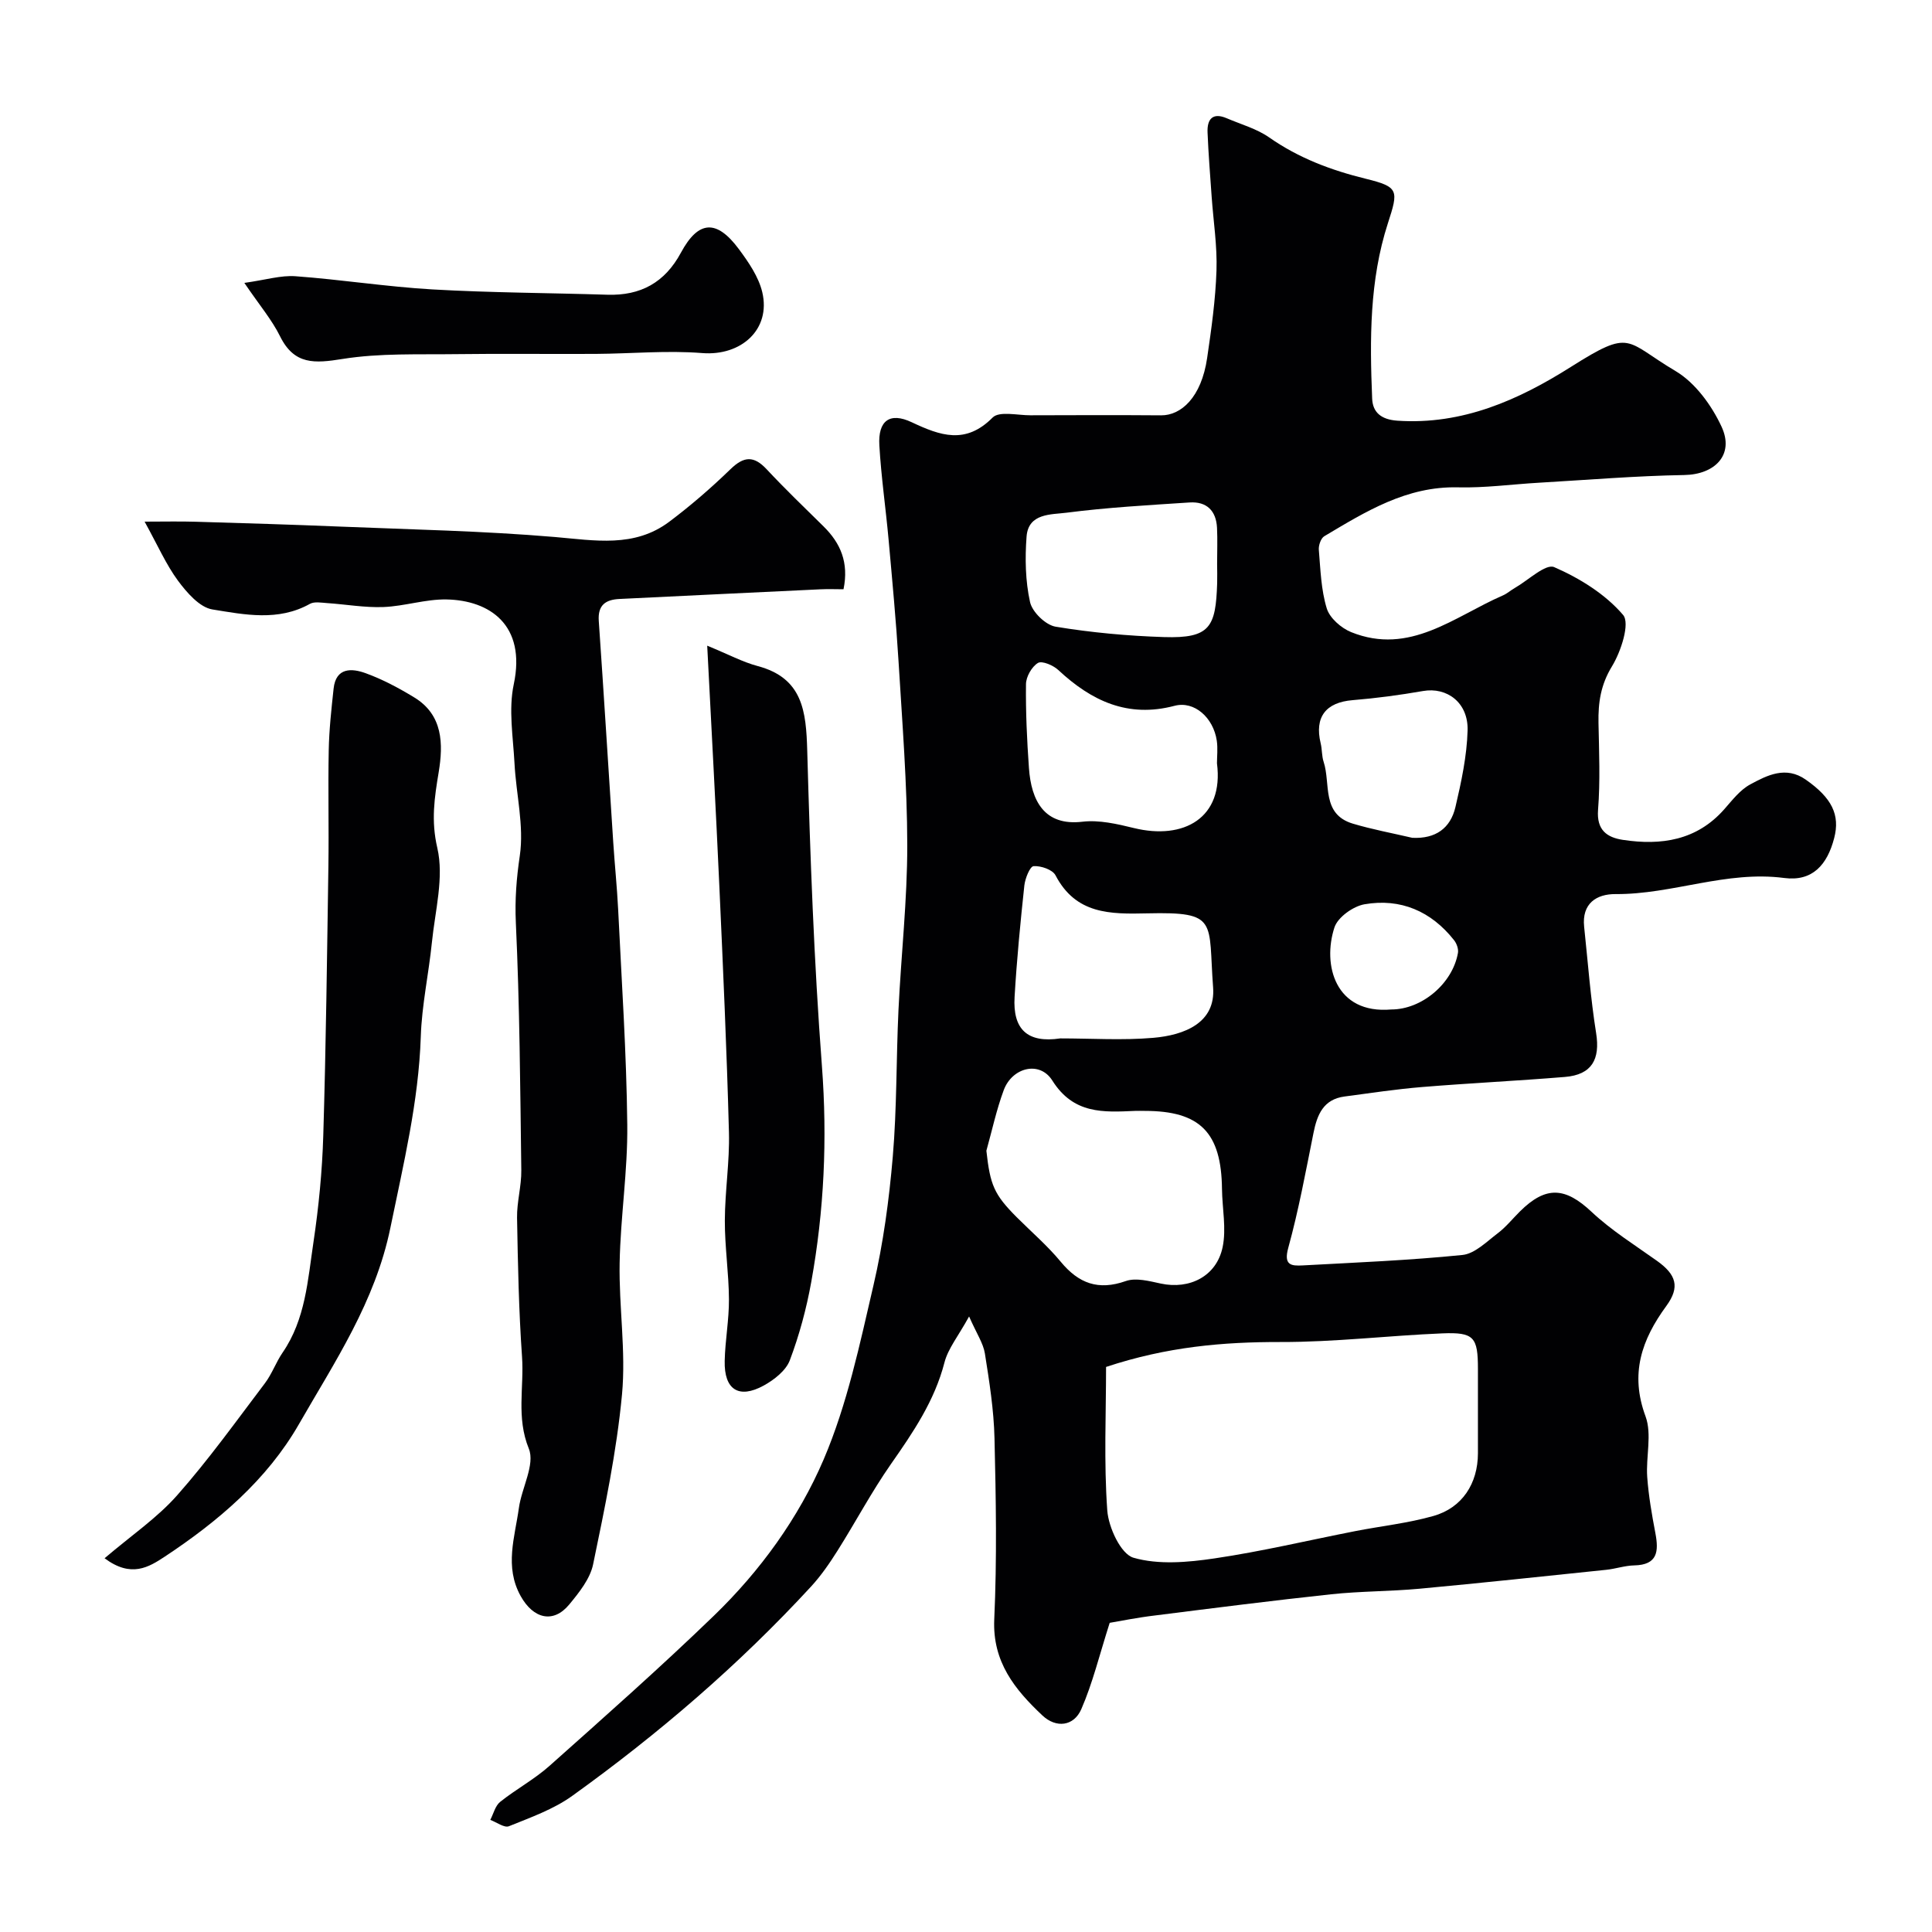 <svg enable-background="new 0 0 400 400" viewBox="0 0 400 400" xmlns="http://www.w3.org/2000/svg"><g fill="#010103"><path d="m229.75 335.99c-2.13 6.67-3.53 12.49-5.88 17.88-1.55 3.55-5.21 3.97-8.05 1.3-5.68-5.35-10.37-11.07-9.97-19.91.57-12.47.35-25 .05-37.49-.14-5.87-1.07-11.74-1.99-17.55-.34-2.12-1.69-4.07-3.27-7.66-2.24 4.08-4.35 6.63-5.1 9.53-2.05 7.95-6.48 14.45-11.08 21.03-4.01 5.74-7.3 11.97-11.04 17.9-1.65 2.62-3.43 5.21-5.52 7.48-14.93 16.2-31.57 30.49-49.43 43.32-3.88 2.79-8.61 4.46-13.1 6.28-.95.39-2.56-.83-3.86-1.31.66-1.27 1.02-2.91 2.04-3.73 3.29-2.63 7.08-4.66 10.21-7.45 11.47-10.22 22.99-20.41 34.04-31.09 9.6-9.28 17.55-20.25 22.74-32.38 4.87-11.4 7.47-23.85 10.3-36.02 2.03-8.72 3.24-17.7 4-26.63.86-10.09.7-20.25 1.18-30.38.54-11.37 1.83-22.74 1.82-34.11-.02-12.7-1.04-25.41-1.81-38.11-.51-8.37-1.3-16.73-2.05-25.09-.59-6.54-1.54-13.05-1.92-19.59-.3-5.11 2.15-6.94 6.7-4.79 5.92 2.79 11.15 4.67 16.75-.97 1.38-1.39 5.16-.46 7.83-.47 9.02-.03 18.04-.06 27.06.01 4.1.03 8.33-3.66 9.53-11.9.88-6 1.73-12.04 1.93-18.08.17-5.08-.64-10.18-1-15.28-.31-4.44-.67-8.87-.85-13.31-.11-2.74 1.04-4.2 3.99-2.93 2.96 1.27 6.2 2.16 8.78 3.97 6.11 4.27 12.79 6.78 19.99 8.55 6.88 1.69 6.79 2.4 4.57 9.24-3.82 11.81-3.75 24.05-3.25 36.27.11 2.81 1.81 4.35 5.24 4.58 13.47.91 25.11-4.31 35.91-11.14 12.67-8.01 11.11-5.39 21.66.86 4.08 2.42 7.49 7.11 9.54 11.54 2.68 5.8-1.38 9.88-7.73 9.99-10.03.17-20.04 1.01-30.06 1.59-5.6.32-11.21 1.1-16.8.96-10.64-.26-19.1 5.02-27.67 10.12-.71.42-1.21 1.9-1.13 2.82.34 4.07.46 8.27 1.64 12.12.61 2 2.98 4.07 5.04 4.91 12.16 4.91 21.37-3.23 31.42-7.59.88-.38 1.63-1.07 2.48-1.55 2.76-1.58 6.39-5.08 8.15-4.31 5.27 2.29 10.59 5.59 14.26 9.89 1.48 1.73-.43 7.59-2.3 10.65-2.34 3.83-2.87 7.53-2.79 11.71.12 6 .38 12.03-.09 17.99-.33 4.24 1.88 5.73 5.16 6.23 7.92 1.19 15.26.12 20.96-6.33 1.65-1.87 3.27-4.01 5.38-5.15 3.54-1.92 7.39-3.88 11.51-.99 5.4 3.78 7.13 7.28 5.88 12.09-1.43 5.52-4.48 9.03-10.33 8.27-12.02-1.58-23.17 3.41-34.92 3.33-3.97-.03-7.03 1.95-6.52 6.77.78 7.34 1.32 14.73 2.48 22.01.87 5.44-.89 8.62-6.45 9.08-9.86.81-19.74 1.28-29.6 2.09-5.36.44-10.7 1.25-16.04 1.96-4.38.58-5.67 3.75-6.43 7.56-1.6 7.96-3.07 15.97-5.22 23.78-.99 3.6.6 3.76 3 3.63 11.03-.6 22.08-1.05 33.05-2.16 2.57-.26 5-2.74 7.29-4.47 1.71-1.29 3.09-3.02 4.63-4.55 5.4-5.36 9.4-5.01 14.83.09 4.08 3.83 8.93 6.86 13.52 10.13 4 2.85 4.84 5.41 1.96 9.35-5.13 7.01-7.57 14.05-4.31 22.86 1.37 3.72.05 8.37.35 12.56.28 3.9.96 7.78 1.69 11.62.71 3.77.48 6.58-4.39 6.68-1.93.04-3.84.71-5.77.91-12.89 1.34-25.78 2.72-38.69 3.92-6.08.56-12.22.5-18.29 1.15-12.15 1.3-24.28 2.85-36.41 4.38-3.66.43-7.3 1.17-9.43 1.53zm-.75-52.98c0 9.6-.47 19.7.25 29.72.26 3.52 2.81 9.02 5.42 9.78 5.19 1.5 11.25.96 16.78.14 9.77-1.44 19.4-3.74 29.1-5.64 5.4-1.06 10.93-1.64 16.21-3.14 6-1.69 9.22-6.75 9.23-12.98 0-5.82 0-11.64 0-17.46 0-6.59-.8-7.64-7.37-7.37-11.17.46-22.33 1.82-33.5 1.79-11.88-.02-23.49.97-36.12 5.16zm-24.78-44.76c.78 7.08 1.58 9.05 6.29 13.77 3.06 3.06 6.37 5.9 9.11 9.22 3.71 4.48 7.76 6 13.46 3.99 2.11-.74 4.88.01 7.26.52 5.93 1.27 11.53-1.49 12.79-7.54.8-3.84-.08-8.01-.13-12.04-.13-11.71-4.54-16.17-16-16.17-.66 0-1.33-.03-1.99 0-6.57.29-12.74.7-17.14-6.29-2.62-4.16-8.32-2.71-10.06 2-1.51 4.07-2.42 8.35-3.59 12.54zm15.3-23.26c6.43 0 12.89.43 19.27-.12 6.46-.56 12.92-3.11 12.37-10.43-1.04-13.79 1.19-15.68-13.61-15.34-7.72.18-14.8.2-19.02-7.88-.62-1.18-3.04-2-4.54-1.89-.75.05-1.75 2.54-1.91 4-.82 7.67-1.57 15.36-2.02 23.06-.41 6.71 2.64 9.62 9.46 8.6zm32.44-56.96c0-1.37.2-3.07-.04-4.7-.71-4.74-4.64-8.28-8.74-7.2-9.7 2.56-17.21-1.02-24.07-7.41-1.05-.98-3.38-1.97-4.22-1.46-1.28.78-2.45 2.84-2.47 4.37-.07 5.79.2 11.59.61 17.36.47 6.8 3.19 12.07 11.06 11.14 3.47-.41 7.2.46 10.68 1.31 10.3 2.52 18.66-2.08 17.19-13.41zm.03-41.28c0-2.49.1-4.99-.02-7.48-.18-3.53-2.14-5.47-5.68-5.24-8.51.56-17.04 1.03-25.48 2.12-3.15.41-7.9.06-8.27 4.94-.34 4.5-.25 9.2.72 13.57.46 2.06 3.23 4.75 5.3 5.09 7.4 1.22 14.93 1.91 22.44 2.15 9.56.3 10.71-2.08 11-11.17.04-1.32 0-2.65-.01-3.98zm40.41 56.71c4.83.24 7.9-1.98 8.93-6.36 1.22-5.21 2.37-10.55 2.52-15.87.16-5.77-4.27-9.03-9.24-8.16-4.82.84-9.68 1.49-14.56 1.89-5.55.45-7.93 3.49-6.62 8.93.31 1.26.21 2.64.62 3.86 1.48 4.52-.52 10.81 6.05 12.78 4.02 1.2 8.19 1.97 12.3 2.93zm-4.34 35.54c6.29 0 12.66-5.33 13.79-11.69.15-.82-.26-1.97-.8-2.65-4.74-6.01-11.08-8.73-18.54-7.44-2.35.41-5.54 2.68-6.23 4.8-2.52 7.72.14 17.99 11.78 16.98z"/><path d="m29.94 108c3.91 0 7.24-.08 10.56.02 9.93.29 19.87.59 29.79 1 14.87.61 29.76.9 44.58 2.16 8.31.71 16.45 2.27 23.68-3.15 4.46-3.35 8.71-7.03 12.71-10.91 2.78-2.69 4.83-2.79 7.47.04 3.8 4.07 7.82 7.93 11.78 11.83 3.5 3.45 5.27 7.46 4.13 13.01-1.55 0-3.17-.07-4.79.01-13.87.65-27.73 1.33-41.59 2-2.88.14-4.52 1.26-4.29 4.55 1.06 15.3 2 30.6 3 45.9.3 4.6.78 9.2 1.01 13.8.72 14.87 1.73 29.73 1.89 44.6.11 9.53-1.4 19.06-1.58 28.61-.17 9.08 1.33 18.26.49 27.24-1.11 11.81-3.57 23.52-5.98 35.16-.62 3-2.9 5.85-4.95 8.33-3.29 3.98-7.42 2.97-10.05-1.75-3.39-6.09-1.21-12.17-.37-18.24.58-4.17 3.38-9.01 2.06-12.27-2.64-6.49-.96-12.74-1.41-19.04-.67-9.57-.86-19.19-1.03-28.79-.05-3.26.92-6.54.88-9.8-.22-17.1-.34-34.21-1.13-51.29-.22-4.78.13-9.16.82-13.86.91-6.19-.77-12.74-1.1-19.15-.29-5.45-1.26-11.13-.15-16.34 2.6-12.27-4.98-17.39-13.93-17.56-4.33-.08-8.68 1.4-13.04 1.57-3.89.15-7.8-.56-11.71-.82-1.18-.08-2.6-.35-3.52.16-6.56 3.67-13.53 2.24-20.19 1.16-2.66-.43-5.3-3.49-7.13-5.95-2.46-3.34-4.17-7.27-6.91-12.23z"/><path d="m21.65 322.62c5.55-4.73 10.9-8.36 15.04-13.05 6.49-7.34 12.23-15.36 18.16-23.19 1.46-1.93 2.28-4.33 3.66-6.34 4.75-6.91 5.21-15.03 6.39-22.87 1.09-7.3 1.81-14.7 2.03-22.07.56-18.58.78-37.17 1.06-55.76.12-7.99-.09-15.99.07-23.99.08-4.27.55-8.54 1.01-12.79.48-4.41 3.77-4.22 6.61-3.19 3.51 1.27 6.88 3.07 10.08 5.02 5.98 3.63 6.02 9.67 5.07 15.46-.88 5.3-1.61 10.04-.29 15.7 1.42 6.11-.46 13.03-1.12 19.57-.66 6.51-2.09 12.98-2.3 19.5-.45 13.5-3.6 26.41-6.29 39.56-3.16 15.38-11.51 27.73-18.94 40.68-6.62 11.53-16.71 20.1-27.74 27.4-3.35 2.21-6.98 4.48-12.5.36z"/><path d="m146.42 133.68c4.43 1.82 7.34 3.39 10.45 4.22 9.36 2.49 10.03 9.41 10.26 17.52.61 21.78 1.39 43.58 3.04 65.3 1.14 15.09.46 29.93-2.21 44.71-.99 5.5-2.47 10.99-4.44 16.21-.81 2.14-3.26 4.05-5.41 5.23-5.16 2.82-8.2.84-8.07-5.09.09-4.27.91-8.53.88-12.79-.03-5.43-.87-10.86-.85-16.28.02-6.09 1.01-12.2.85-18.28-.45-17.02-1.22-34.03-1.99-51.04-.72-15.99-1.6-31.96-2.51-49.71z"/><path d="m50.59 58.57c4.44-.62 7.55-1.6 10.58-1.38 9.46.69 18.87 2.18 28.34 2.73 12.06.69 24.15.72 36.23 1.1 6.9.22 11.91-2.52 15.24-8.71 3.62-6.71 7.38-6.94 11.99-.74 2.01 2.71 4.09 5.73 4.85 8.92 1.83 7.74-4.4 13.25-12.43 12.61-7.28-.58-14.65.12-21.99.17-9.61.06-19.22-.08-28.83.05-7.9.11-15.92-.24-23.66 1-5.75.92-9.98 1.27-12.93-4.7-1.7-3.43-4.26-6.44-7.39-11.05z"/></g></svg>